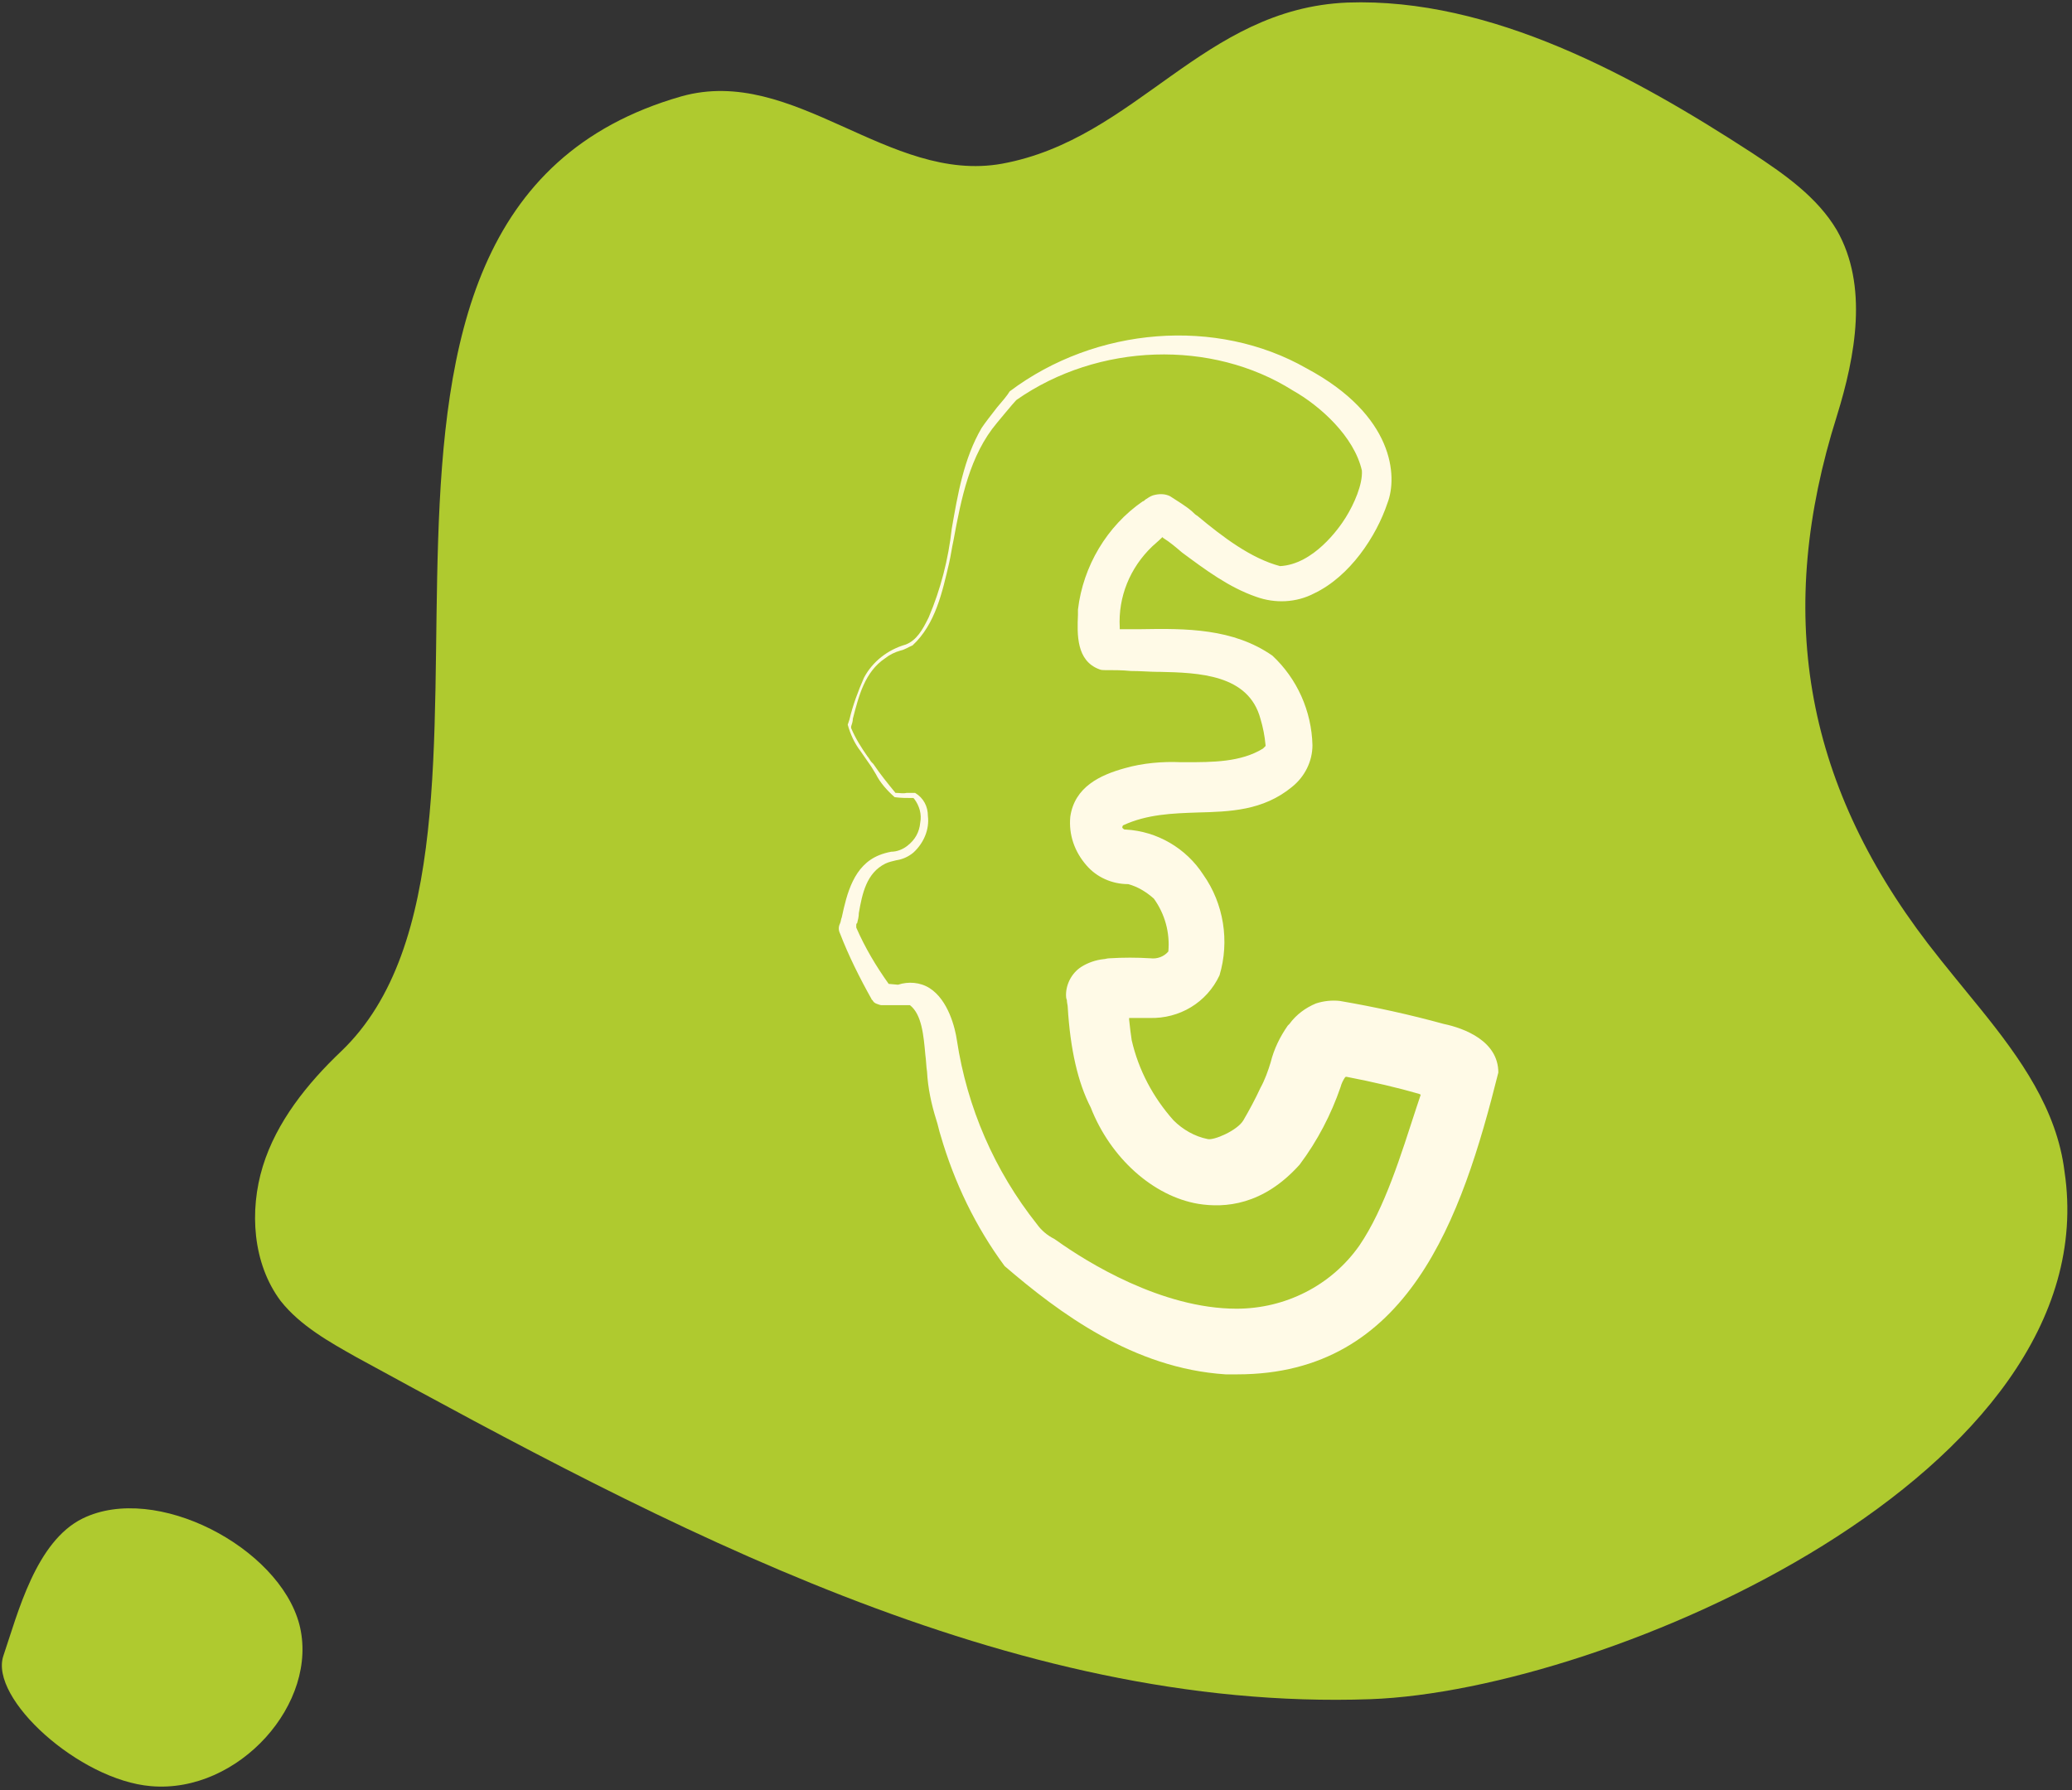 <?xml version="1.0" encoding="utf-8"?>
<!-- Generator: Adobe Illustrator 26.3.1, SVG Export Plug-In . SVG Version: 6.00 Build 0)  -->
<svg version="1.1" id="Calque_1" xmlns="http://www.w3.org/2000/svg" xmlns:xlink="http://www.w3.org/1999/xlink" x="0px" y="0px"
	 viewBox="0 0 243 210" style="enable-background:new 0 0 243 210;" xml:space="preserve">
<rect x="0" y="0" width="243" height="210" fill="#333333" stroke="none"/>
<style type="text/css">
	.st0{fill-rule:evenodd;clip-rule:evenodd;fill:#AFCA2F;}
	.st1{fill:#FFFAE7;}
</style>
<g id="Groupe_111" transform="translate(0)">
	<g id="Groupe_79" transform="translate(29.621 0)">
		<path id="Tracé_122" class="st0" d="M202.7,118.4c-2.1-2.6-4.2-5.1-6.2-7.7c-14.7-19.2-17.9-39.1-10.7-61.9
			c2.2-7.1,3.7-15.3,0-21.8c-2.3-3.9-6.2-6.6-10-9.1c-13.7-8.9-30.5-18.2-47.4-17.6c-17,0.7-24.7,16-40.5,18.9
			c-13.3,2.4-24.4-11.6-37.6-7.9C2,25.1,35.8,99,10.4,123.3c-4,3.8-7.6,8.3-9.2,13.5S0,148.2,3.3,152.6c2.3,2.9,5.7,4.8,8.9,6.6
			c36.1,19.7,76.5,41.6,118.9,40.1c27.8-1,86.7-26.5,81.4-61.9C211.6,130.1,207.3,124.1,202.7,118.4z"/>
		<path id="Tracé_124" class="st1" d="M77,117.9L77,117.9h0.1l0,0c1.4,1.1,1.6,3.6,1.8,5.8c0.1,0.7,0.1,1.4,0.2,2
			c0.1,1.9,0.5,3.8,1.1,5.7c0.2,0.6,0.3,1.2,0.5,1.8c1.6,5.5,4.1,10.7,7.5,15.3c6.4,5.5,15.1,12,25.9,12.7c0.5,0,1,0,1.4,0
			c20,0,26.3-18.2,30.6-35.4c0-3.7-4-5.2-6.4-5.7h0c-4-1.1-8.1-2-12.2-2.7l0,0c-0.9-0.1-1.9,0-2.8,0.3c-1.2,0.5-2.3,1.3-3.1,2.4
			l-0.2,0.2c-0.9,1.3-1.6,2.7-2,4.3c-0.3,1-0.7,2.1-1.2,3c-0.6,1.3-1.3,2.6-2,3.8c-0.7,1.2-3.5,2.4-4.2,2.2c-1.5-0.3-2.9-1.1-4-2.2
			c-2.4-2.7-4.1-5.9-4.9-9.4c-0.1-0.6-0.2-1.5-0.3-2.4l0-0.2h0.2c0.7,0,1.4,0,2.2,0c3.5,0.1,6.7-1.8,8.2-5c1.2-4,0.5-8.4-1.9-11.8
			c-2-3.1-5.4-5.1-9.1-5.3h-0.1l0,0c-0.1,0-0.2-0.1-0.3-0.2c0-0.1,0-0.2,0.1-0.3c2.8-1.3,5.8-1.4,8.7-1.5c3.8-0.1,7.7-0.2,11.1-3
			c1.5-1.2,2.4-3,2.4-4.9c-0.1-4-1.8-7.8-4.7-10.5c-4.6-3.2-10.1-3.2-15.5-3.1c-0.5,0-1,0-1.5,0c-0.1,0-0.3,0-0.7,0h-0.2l0-0.2
			c-0.2-3.6,1.2-7,3.8-9.5c0.2-0.2,0.7-0.6,1.1-1l0.1-0.1l0.1,0.1c0.8,0.5,1.5,1.1,2.2,1.7c2.7,2,5.5,4.1,8.7,5.2
			c2.2,0.8,4.7,0.7,6.8-0.4c4.2-2,7.3-6.7,8.6-10.6c1.2-3.1,0.8-10.3-9.5-15.8c-10.5-6-24.7-4.9-34.8,2.7c-0.3,0.5-0.9,1.2-1.5,1.9
			c-0.7,0.9-1.4,1.8-1.8,2.4C83.4,53.8,82.7,58,82,62c-0.4,3.6-1.3,7.1-2.7,10.4l-0.1,0.2c-0.6,1.2-1.3,2.5-2.6,3
			c-2.1,0.6-3.9,2-4.9,3.9c-0.7,1.6-1.3,3.2-1.7,4.9l-0.2,0.6c0.3,1.1,0.8,2.2,1.5,3.1c0.3,0.4,0.6,0.9,0.9,1.3
			c0.3,0.4,0.6,0.9,0.9,1.4c0.5,1,1.3,1.9,2.2,2.7c0.7,0.1,1.4,0.1,2.1,0.1l0.1,0l0.1,0.1c0.6,0.8,0.9,1.8,0.7,2.8
			c-0.1,1.1-0.6,2-1.5,2.7c-0.5,0.4-1.2,0.7-1.9,0.7c-0.5,0.1-0.9,0.2-1.4,0.4c-3,1.2-3.8,4.5-4.4,7.3c-0.1,0.2-0.1,0.5-0.2,0.7
			c-0.2,0.4-0.2,0.8,0,1.2c1,2.6,2.3,5.2,3.7,7.7c0,0,0,0.1,0.1,0.1c0.1,0.2,0.2,0.3,0.4,0.4c0.5,0.2,0.6,0.2,0.7,0.2
			c0.1,0,0.2,0,0.4,0c0.6,0,1.2,0,1.8,0C76.5,117.9,76.8,117.9,77,117.9z M74.6,115.4L74.6,115.4c-1.5-2.1-2.8-4.3-3.8-6.6l0-0.1
			l0-0.2c0-0.1,0-0.2,0.1-0.2c0.1-0.4,0.2-0.8,0.2-1.2c0.4-2.3,0.9-4.7,3.1-5.8c0.4-0.2,0.9-0.3,1.3-0.4c0.7-0.1,1.4-0.4,2-0.9
			c1.2-1.1,1.9-2.7,1.7-4.3c0-1.1-0.5-2.1-1.5-2.7c-0.3,0-0.7,0-1,0c-0.4,0.1-0.8,0-1.2,0l-0.1,0l0,0c-0.9-1.1-1.8-2.2-2.6-3.4
			l-0.2-0.2c-0.2-0.2-0.3-0.5-0.5-0.7c-0.7-1-1.4-2.1-1.9-3.3l0-0.1l0-0.1c0.1-0.3,0.2-0.6,0.2-0.9c0.7-2.7,1.4-5.5,3.8-7.1
			c0.5-0.4,1.1-0.7,1.8-0.9c0.5-0.1,0.9-0.4,1.4-0.6c2.7-2.5,3.5-6.3,4.3-9.7c0.2-0.9,0.3-1.7,0.5-2.6c0.9-4.9,1.9-10,5.1-13.8
			c0,0,1.9-2.3,2.2-2.6v0l0.1-0.1c9.6-6.7,22.9-7.1,32.4-1.1c3.2,1.8,7.2,5.4,8.1,9.4c0.1,1.6-0.9,3.9-1.9,5.5
			c-0.8,1.3-3.8,5.5-7.7,5.7h0l0,0c-3.4-0.9-6.7-3.4-9.7-5.9c-0.2-0.1-0.4-0.3-0.6-0.5c-0.8-0.7-1.7-1.2-2.6-1.8
			c-0.6-0.3-1.3-0.3-2-0.1l0,0c-0.3,0.1-0.6,0.3-0.9,0.5c-0.1,0.1-0.2,0.2-0.3,0.2c-4.2,2.9-7,7.6-7.6,12.7c0,0.2,0,0.4,0,0.6
			c-0.1,2.3-0.2,5.4,2.5,6.4c0.2,0.1,0.5,0.1,0.7,0.1c0.2,0,0.3,0,0.5,0c0.5,0,1.5,0,2.5,0.1c1.1,0,2.3,0.1,3,0.1l0.3,0
			c4.7,0.1,10.5,0.3,11.9,5.5c0.3,1,0.5,2,0.6,3.1v0.1l-0.1,0.1c-0.1,0.1-0.1,0.1-0.2,0.2c-2.6,1.6-5.9,1.6-9.1,1.6h-0.5
			c-2.2-0.1-4.5,0.1-6.6,0.7c-2.9,0.8-5.9,2.2-6.4,5.7c-0.2,2.1,0.5,4.1,1.9,5.7c1.2,1.4,3,2.2,4.9,2.2c1.1,0.3,2.1,0.9,3,1.7
			c1.3,1.8,1.9,4,1.7,6.2l0,0c-0.5,0.6-1.3,0.9-2.1,0.8c-1.6-0.1-3.2-0.1-4.8,0c-0.3,0-0.5,0.1-0.7,0.1c-0.9,0.1-1.8,0.4-2.6,0.9
			c-1.1,0.7-1.8,2-1.8,3.3c0,0.1,0,0.4,0.1,0.6c0,0.3,0.1,0.6,0.1,0.8c0.3,5,1.2,8.9,2.7,11.8c2.3,5.9,7.3,10.4,12.6,11.3
			c3.1,0.5,7.6,0.2,11.9-4.6c2.1-2.8,3.7-5.9,4.8-9.1c0.1-0.4,0.3-0.8,0.5-1.1l0.1-0.1l0.1,0c3.1,0.6,6.1,1.3,8.5,2l0.2,0.1
			l-0.5,1.5c-1.8,5.5-3.7,11.8-6.7,16.2l0,0c-3.3,4.7-8.7,7.4-14.4,7.4c-8.8,0-17.6-5.5-21.1-8l-0.3-0.2c-0.8-0.4-1.5-1-2-1.7
			c-5-6.3-8.2-13.7-9.4-21.6c-0.2-1.4-1-4.7-3.2-6.1c-1.1-0.7-2.5-0.8-3.7-0.4L74.6,115.4z"/>
	</g>
	<path id="Tracé_123" class="st0" d="M9.7,178.1c-5.5,2.7-7.6,11.1-9.3,16.1c-1.7,5,8.9,14.6,17.3,15.3c10.3,0.9,19.8-9.8,17.4-19
		C32.7,181.5,18.3,173.9,9.7,178.1z"/>
</g>
</svg>

